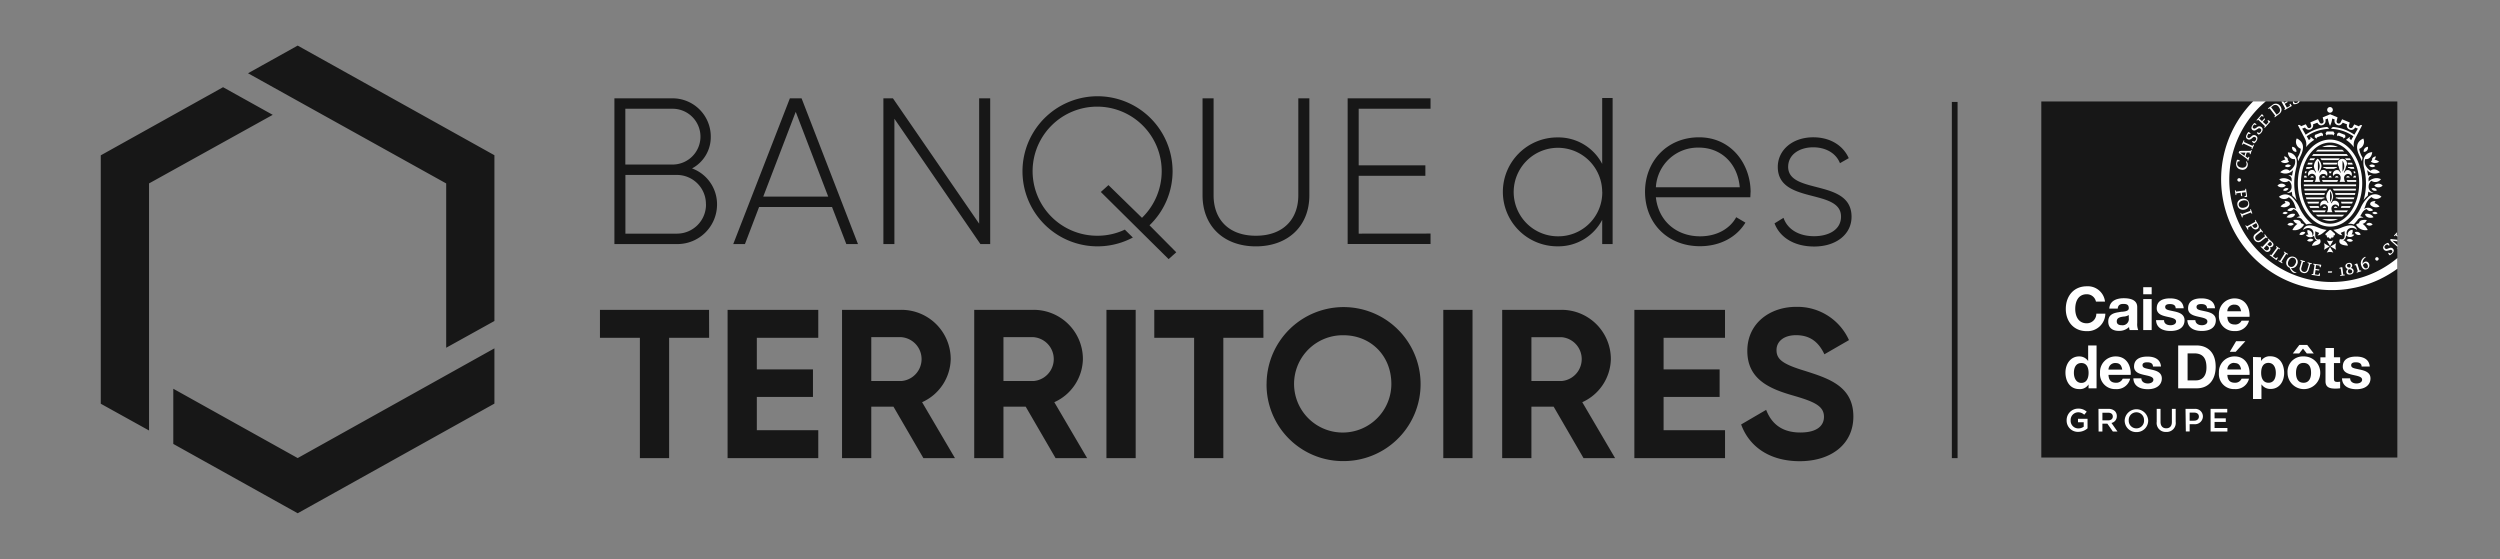 <?xml version="1.0" encoding="UTF-8"?> <svg xmlns="http://www.w3.org/2000/svg" xmlns:v="https://vecta.io/nano" width="626" height="140" fill="none"><rect width="100%" height="100%" fill="#808080" stroke="none"/><path d="M177.567 84.588h-10.019v30.131h-7.32V84.588h-9.999v-7.004h27.319l.019 7.004zm27.328 23.127v7.004h-22.706V77.583h22.706v7.004h-15.386v7.904h14.056v6.899h-14.056v8.325h15.386zm18.831-5.885h-5.559v12.889h-7.32V77.583h14.851a12.32 12.32 0 0 1 4.722.928 12.33 12.33 0 0 1 6.69 6.66c.624 1.495.947 3.098.95 4.718a12.09 12.09 0 0 1-2.008 6.454 12.1 12.1 0 0 1-5.159 4.368l8.229 14.008h-7.903l-7.493-12.889zm-5.559-6.42h7.531a5.51 5.51 0 0 0 0-10.984h-7.531V95.41zm38.667 6.42h-5.569v12.889h-7.32V77.583h14.851a12.32 12.32 0 0 1 4.723.925c1.499.616 2.861 1.521 4.009 2.664a12.33 12.33 0 0 1 3.631 8.716 12.1 12.1 0 0 1-7.158 10.822l8.22 14.008h-7.904l-7.483-12.889zm-5.569-6.42h7.531a5.51 5.51 0 0 0 0-10.984h-7.531V95.41zm33.108-17.826v37.136h-7.32V77.583h7.32zm31.988 7.004h-10.037v30.131h-7.32V84.588h-9.971v-7.004h27.319l.009 7.004zm.794 11.559a19.28 19.28 0 0 1 11.927-17.794c3.525-1.454 7.402-1.831 11.141-1.082a19.28 19.28 0 0 1 15.128 15.167 19.27 19.27 0 0 1-1.11 11.138c-1.463 3.521-3.937 6.529-7.11 8.644a19.28 19.28 0 0 1-10.714 3.238 19.13 19.13 0 0 1-7.405-1.434c-2.348-.965-4.482-2.387-6.275-4.184a19.13 19.13 0 0 1-5.591-13.691h.009zm31.242 0c0-7.157-5.243-12.2-11.98-12.2a12.18 12.18 0 0 0-6.819 1.953c-2.029 1.313-3.621 3.2-4.575 5.421a12.19 12.19 0 0 0-.779 7.051c.446 2.376 1.588 4.565 3.281 6.289s3.861 2.906 6.228 3.395a12.18 12.18 0 0 0 7.064-.651 12.17 12.17 0 0 0 5.503-4.475 12.18 12.18 0 0 0 2.077-6.782zm20.324-18.563v37.136h-7.32V77.583h7.32zm20.315 24.247h-5.569v12.889h-7.32V77.583h14.85a12.32 12.32 0 0 1 4.723.928 12.34 12.34 0 0 1 4.007 2.664 12.33 12.33 0 0 1 2.683 3.995c.624 1.495.946 3.098.95 4.718a12.11 12.11 0 0 1-7.157 10.822l8.219 14.008h-7.904l-7.482-12.889zm-5.569-6.42h7.53a5.51 5.51 0 0 0 0-10.984h-7.53V95.41zm48.484 12.305v7.004h-22.706V77.583h22.697v7.004h-15.377v7.904h14.028v6.899h-14.028v8.325h15.386zm4.038-1.435l6.258-3.655c1.33 3.444 3.924 5.674 8.545 5.674 4.402 0 5.933-1.857 5.933-3.923 0-2.766-2.488-3.828-8.009-5.416-5.674-1.646-11.186-4.028-11.186-11.09s5.818-11.033 12.2-11.033a14.13 14.13 0 0 1 13.253 8.325l-6.153 3.55c-1.33-2.813-3.349-4.784-7.109-4.784-3.082 0-4.881 1.598-4.881 3.713 0 2.287 1.426 3.502 7.053 5.205 5.884 1.885 12.19 3.799 12.19 11.454 0 6.947-5.578 11.186-13.482 11.186-7.569-.029-12.612-3.684-14.621-9.205h.009zM403.8 24.534v36.572h-2.612v-6.057a12.38 12.38 0 0 1-11.234 6.631c-3.616 0-7.084-1.437-9.641-3.994a13.63 13.63 0 0 1 0-19.283c2.557-2.557 6.025-3.994 9.641-3.994a12.38 12.38 0 0 1 11.234 6.631V24.534h2.612zm-2.612 23.51a11.09 11.09 0 0 0-1.891-6.144 11.08 11.08 0 0 0-17.045-1.623c-1.544 1.552-2.594 3.528-3.017 5.676a11.08 11.08 0 0 0 4.728 11.359c1.823 1.214 3.964 1.861 6.154 1.859 1.463.013 2.914-.267 4.268-.822s2.583-1.375 3.616-2.411 1.849-2.269 2.399-3.624a11 11 0 0 0 .807-4.271h-.019zm37.146.105c0 .421-.048.832-.048 1.254h-23.654c.632 5.904 5.119 9.77 11.081 9.77 4.286 0 7.521-1.99 9.032-4.784l2.307 1.359c-2.144 3.55-6.22 5.904-11.397 5.904-8.047 0-13.741-5.741-13.741-13.635 0-7.655 5.541-13.635 13.54-13.635s12.899 6.612 12.899 13.769h-.019zm-23.702-1.263h21.003c-.574-6.373-5.062-9.923-10.181-9.923-2.741-.082-5.406.91-7.427 2.763s-3.239 4.422-3.395 7.16zm48.992 7.425c0 4.277-3.761 7.416-9.358 7.416-5.225 0-8.67-2.459-9.923-5.799l2.249-1.387c.956 2.823 3.76 4.602 7.655 4.602 3.664 0 6.745-1.617 6.745-4.909 0-7.11-15.836-3.033-15.836-12.439 0-4.124 3.56-7.416 8.89-7.416 4.229 0 7.463 2.038 8.879 5.224l-2.2 1.254c-1.091-2.718-3.828-3.971-6.699-3.971-3.396 0-6.277 1.78-6.277 4.909.067 7.004 15.875 2.899 15.875 12.468v.048zm-284.076-3.158a9.94 9.94 0 0 1-.748 3.818c-.499 1.211-1.233 2.311-2.159 3.237a9.92 9.92 0 0 1-7.055 2.906h-15.74V24.62h14.564a9.57 9.57 0 0 1 9.568 9.569 8.9 8.9 0 0 1-4.688 7.981 9.57 9.57 0 0 1 4.541 3.509c1.119 1.607 1.718 3.518 1.717 5.476zm-22.965-23.922v13.97h11.827c1.852 0 3.629-.736 4.939-2.046s2.046-3.087 2.046-4.939-.736-3.629-2.046-4.939-3.087-2.046-4.939-2.046h-11.827zm20.18 23.922c.01-.955-.168-1.903-.524-2.789a7.27 7.27 0 0 0-3.894-3.977 7.28 7.28 0 0 0-2.778-.583h-12.965v14.698h12.984a7.27 7.27 0 0 0 5.12-2.184 7.27 7.27 0 0 0 1.552-2.376c.356-.886.534-1.834.524-2.789h-.019zm31.577.679h-18.267l-3.54 9.282h-2.928l14.181-36.495h2.928l14.123 36.495h-2.918l-3.579-9.282zm-.957-2.603l-8.133-21.223-8.134 21.223h16.267zm40.562-24.611v36.495h-2.45L223.956 29.73v31.385H221.2V24.62h2.392l21.587 31.385V24.62h2.766zm53.173 24.295V24.62h2.766v24.295c0 5.942 3.703 10.114 10.583 10.114s10.63-4.172 10.63-10.114V24.62h2.766v24.295c0 7.712-5.368 12.774-13.396 12.774s-13.349-5.062-13.349-12.774zm57.087 9.569v2.612h-20.754V24.62h20.754v2.603h-17.989v14.181h16.697v2.612h-16.697v14.487l17.989-.019zm-64.589-15.616a18.79 18.79 0 0 0-3.85-11.369c-2.492-3.267-5.985-5.627-9.946-6.72a18.79 18.79 0 0 0-21.118 8.459c-2.112 3.524-3.01 7.644-2.557 11.728a18.79 18.79 0 0 0 15.679 16.482 18.8 18.8 0 0 0 11.841-1.969l-2.01-1.981a15.88 15.88 0 0 1-6.86 1.531 16.16 16.16 0 0 1-8.997-2.691c-2.667-1.768-4.749-4.287-5.982-7.239a16.16 16.16 0 0 1-.948-9.343c.617-3.139 2.15-6.025 4.408-8.292a16.16 16.16 0 0 1 27.613 11.404 16.27 16.27 0 0 1-4.937 11.674l-8.392-8.191-1.914 1.722 16.975 16.812 1.914-1.713-6.698-6.756a18.77 18.77 0 0 0 4.274-6.184c.993-2.328 1.505-4.834 1.505-7.365zM37.318 107.792l-12.085-6.698V38.897l30.62-17.061 12.439 6.918L37.318 45.93v61.862zm74.406-20.717l12.076-6.698V38.868L74.54 11.416l-12.439 6.928 49.623 27.587v41.146zM74.54 114.7L43.394 97.343v13.817l31.146 17.358 49.26-27.453V87.229L74.54 114.7zm415.637-89.171h-1.435v89.19h1.435v-89.19zm110.117-.114h-89.152v89.151h89.152V25.415z" fill="#171717"></path><g fill="#fff"><path d="M522.51 73.679c-2 0-2.871 1.636-2.871 3.684 0 1.789.785 3.588 2.871 3.588a2.38 2.38 0 0 0 .925-.175c.293-.119.56-.296.785-.52a2.39 2.39 0 0 0 .523-.783 2.38 2.38 0 0 0 .178-.924h2.258a4.46 4.46 0 0 1-.386 1.728c-.243.544-.592 1.035-1.027 1.442a4.46 4.46 0 0 1-1.507.93c-.559.207-1.154.299-1.749.272-3.282 0-5.234-2.44-5.234-5.559 0-3.292 2.047-5.674 5.234-5.674 1.109-.074 2.204.283 3.058.996a4.32 4.32 0 0 1 1.525 2.832h-2.268a2.31 2.31 0 0 0-.826-1.336c-.423-.335-.95-.513-1.489-.501zm12.65 7.244v-4.038c0-2.019-2.182-2.21-3.378-2.21-1.636 0-3.502.555-3.617 2.593h2.115c.076-.89.612-1.167 1.397-1.167s1.368.153 1.368 1.053c0 .507-.364.785-1.579.899-.306 0-.622.067-.957.124-1.244.191-2.603.564-2.603 2.354 0 1.512 1.034 2.316 2.622 2.316a3.49 3.49 0 0 0 1.39-.213c.445-.165.851-.418 1.194-.744a3.42 3.42 0 0 0 .153.756h2.143c-.208-.549-.293-1.137-.248-1.722zm-2.115-1.273c.037.237.018.479-.054.707a1.56 1.56 0 0 1-.361.61c-.166.173-.369.306-.594.387a1.56 1.56 0 0 1-.704.084c-.66 0-1.292-.191-1.292-.957 0-.545.259-.957 1.244-1.139a5.01 5.01 0 0 1 .507-.077c.444-.019.875-.151 1.254-.383v.765zm3.617-5.971v-1.761h2.115v1.761h-2.115zm2.115 1.206v7.77h-2.115v-7.77h2.115zm4.726 6.555c.565 0 1.388-.23 1.388-.957a.64.64 0 0 0-.052-.255.63.63 0 0 0-.149-.214c-.746-.727-3.177-.584-4.172-1.608a1.6 1.6 0 0 1-.36-.554 1.63 1.63 0 0 1-.109-.652c0-1.608 1.139-2.488 3.349-2.488 1.445 0 3.225.431 3.397 2.478h-2.009c0-.823-.68-1.052-1.445-1.052-.526 0-1.177.105-1.177.718s.536.756 1.521.957l.881.191c1.205.278 2.44.737 2.44 2.182 0 1.588-1.129 2.689-3.512 2.689-1.914 0-3.55-.746-3.617-2.718h2.009c-.047.832.661 1.282 1.617 1.282zm-5.683 14.582c.564 0 1.387-.23 1.387-.957a.62.62 0 0 0-.052-.255.63.63 0 0 0-.149-.214c-.746-.727-3.176-.584-4.172-1.608-.156-.159-.278-.347-.358-.555s-.118-.429-.11-.651c0-1.607 1.148-2.497 3.358-2.497 1.435 0 3.225.44 3.387 2.488h-2.009c0-.823-.679-1.052-1.445-1.052-.526 0-1.177.105-1.177.718s.536.756 1.522.957l.88.191c1.215.278 2.44.727 2.44 2.182s-1.129 2.689-3.512 2.689c-1.913 0-3.54-.746-3.617-2.718h2.01c0 .832.727 1.282 1.617 1.282zm52.274 0c.555 0 1.378-.23 1.378-.957a.66.66 0 0 0-.201-.469c-.747-.727-3.168-.584-4.172-1.608-.155-.159-.276-.348-.355-.555a1.64 1.64 0 0 1-.105-.65c0-1.607 1.139-2.497 3.35-2.497 1.444 0 3.224.44 3.396 2.488h-2.038c0-.823-.679-1.052-1.435-1.052-.536 0-1.177.105-1.177.718s.526.756 1.512.957l.88.191c1.215.278 2.44.727 2.44 2.182s-1.129 2.689-3.512 2.689c-1.913 0-3.54-.746-3.617-2.718h2.039c0 .832.717 1.282 1.617 1.282zM551.35 81.44c.555 0 1.378-.23 1.378-.957a.67.67 0 0 0-.192-.469c-.755-.727-3.176-.584-4.181-1.608a1.62 1.62 0 0 1-.355-.555c-.079-.207-.115-.429-.104-.651 0-1.608 1.138-2.488 3.349-2.488 1.445 0 3.224.431 3.397 2.478h-2.01c0-.823-.679-1.052-1.445-1.052-.536 0-1.177.105-1.177.718s.527.756 1.512.957l.881.191c1.215.278 2.44.737 2.44 2.182 0 1.588-1.13 2.689-3.512 2.689-1.914 0-3.541-.746-3.617-2.718h2.009c0 .832.728 1.282 1.627 1.282zm8.267-.182a1.73 1.73 0 0 0 .977-.227c.297-.17.536-.424.688-.73h1.866c-.197.789-.667 1.483-1.328 1.958s-1.468.7-2.279.635a3.76 3.76 0 0 1-3.721-2.492 3.76 3.76 0 0 1-.203-1.575 3.89 3.89 0 0 1 .234-1.564 3.88 3.88 0 0 1 2.138-2.238 3.89 3.89 0 0 1 1.552-.304c2.784 0 3.885 2.43 3.741 4.612h-5.559c.067 1.378.746 1.923 1.894 1.923zm-.134-4.976a1.67 1.67 0 0 0-1.236.449 1.66 1.66 0 0 0-.386.549 1.65 1.65 0 0 0-.138.657h3.444c-.201-1.1-.66-1.655-1.684-1.655zM529.858 95.84a1.72 1.72 0 0 0 1.665-1.014h1.866c-.193.792-.662 1.49-1.323 1.967s-1.471.703-2.284.636a3.76 3.76 0 0 1-1.57-.259 3.75 3.75 0 0 1-1.322-.886 3.76 3.76 0 0 1-.838-1.353c-.179-.506-.249-1.044-.203-1.578a3.9 3.9 0 0 1 .234-1.566 3.89 3.89 0 0 1 .84-1.342c.368-.385.813-.69 1.305-.896a3.89 3.89 0 0 1 1.554-.301c2.775 0 3.885 2.44 3.741 4.622h-5.559c.067 1.426.746 1.971 1.894 1.971zm-.134-4.937a1.66 1.66 0 0 0-.662.097c-.212.077-.406.196-.57.349a1.65 1.65 0 0 0-.387.546c-.091.206-.139.429-.141.654h3.445c-.201-1.129-.661-1.646-1.685-1.646zm-6.745 5.339c-.243.393-.589.712-1.001.921a2.52 2.52 0 0 1-1.334.266c-2.354 0-3.455-2-3.455-4.143s1.292-4.038 3.407-4.038a2.65 2.65 0 0 1 2.277 1.158v-3.904h2.105v10.736h-2.009v-.957l.01-.038zm-1.809-5.339c-1.311 0-1.866 1.081-1.866 2.478 0 1.177.517 2.498 1.866 2.498s1.809-1.234 1.809-2.517-.441-2.459-1.809-2.459zm28.85-4.402c2.689 0 4.784 1.684 4.784 5.311 0 3.206-1.674 5.425-4.784 5.425h-4.603V86.501h4.603zm-.172 8.746c1.598 0 2.65-1.091 2.65-3.215 0-1.971-.622-3.55-3.062-3.55h-1.665v6.765h2.077zm9.779.593a1.73 1.73 0 0 0 .989-.251c.297-.181.532-.447.676-.764h1.856c-.191.791-.658 1.489-1.318 1.966a3.42 3.42 0 0 1-2.28.637 3.78 3.78 0 0 1-1.57-.259 3.77 3.77 0 0 1-1.322-.886 3.76 3.76 0 0 1-.837-1.353 3.75 3.75 0 0 1-.203-1.578 3.87 3.87 0 0 1 .234-1.566 3.88 3.88 0 0 1 .839-1.342c.369-.385.813-.69 1.305-.896a3.89 3.89 0 0 1 1.554-.301c2.775 0 3.885 2.44 3.732 4.622h-5.55c.067 1.426.747 1.971 1.895 1.971zm-.134-4.976a1.66 1.66 0 0 0-1.623.99c-.091.207-.137.43-.138.656h3.445c-.21-1.091-.67-1.608-1.684-1.608v-.038zm.431-5.434l-1.579 2.66h1.473l2.431-2.66h-2.325zm6.238 4.028v.957a2.53 2.53 0 0 1 .978-.918c.403-.213.855-.312 1.309-.288 2.507 0 3.502 2.124 3.502 4.182s-1.138 4-3.377 4c-.451.018-.899-.079-1.303-.282a2.68 2.68 0 0 1-1.004-.876v3.684h-2.114V89.391l2.009.067zm3.703 3.914c0-1.426-.612-2.507-1.846-2.507s-1.828.957-1.828 2.507c0 1.359.536 2.469 1.847 2.469s1.827-1.11 1.827-2.469zm6.909-4.125c.814-.025 1.618.194 2.307.628a4.09 4.09 0 0 1 1.849 4.184 4.1 4.1 0 0 1-1.088 2.129 4.09 4.09 0 0 1-2.092 1.158c-.797.169-1.626.097-2.382-.207s-1.404-.828-1.861-1.502a4.1 4.1 0 0 1-.704-2.285c-.04-.538.035-1.078.219-1.585a3.83 3.83 0 0 1 3.752-2.52zm.957-2.871l1.636 2.134h-1.741l-.957-1.215-.957 1.215h-1.598l1.636-2.134h1.981zm-.957 9.473c1.426 0 1.914-1.196 1.914-2.488s-.383-2.488-1.914-2.488c-1.32 0-1.856 1.081-1.856 2.488s.507 2.478 1.856 2.478v.01zm9.195-6.391v1.445h-1.55v3.828c0 .718.182.899.89.899a3.52 3.52 0 0 0 .66-.057v1.655a9.42 9.42 0 0 1-1.234.077c-1.416 0-2.43-.335-2.43-1.837v-4.564h-1.283v-1.435h1.283v-2.335h2.114v2.325h1.55zm-68.483 15.798a2.87 2.87 0 0 1 .199-1.119 2.85 2.85 0 0 1 .618-.954 2.87 2.87 0 0 1 .94-.64c.352-.148.731-.225 1.114-.225.794-.035 1.571.244 2.162.775l-.631.756a2.19 2.19 0 0 0-.724-.463 2.18 2.18 0 0 0-.845-.149c-.253.011-.5.072-.729.179s-.434.258-.604.445a1.92 1.92 0 0 0-.386.643 1.91 1.91 0 0 0-.109.742 1.91 1.91 0 0 0 .111.768c.089.246.228.47.407.661s.396.341.636.444.498.156.76.156a2.3 2.3 0 0 0 1.359-.431v-1.11h-1.436v-.87h2.392v2.392a3.56 3.56 0 0 1-2.344.88c-.382.012-.762-.054-1.118-.195a2.8 2.8 0 0 1-.948-.621 2.79 2.79 0 0 1-.625-.947 2.81 2.81 0 0 1-.199-1.117zm7.971-2.871h2.507c.294-.017.589.025.867.124s.532.252.75.45c.312.331.48.771.469 1.225a1.69 1.69 0 0 1-.355 1.106c-.246.315-.594.534-.985.617l1.512 2.153h-1.158l-1.387-1.981h-1.234v1.981h-.957l-.029-5.675zm2.43 2.871c.709 0 1.158-.373 1.158-.957 0-.612-.43-.957-1.167-.957h-1.435v1.914h1.444zm4.134 0a2.95 2.95 0 0 1 2.942-2.779 2.95 2.95 0 0 1 2.943 2.779c.009.389-.061.776-.206 1.137s-.362.689-.637.964a2.88 2.88 0 0 1-.966.635c-.362.143-.749.212-1.138.202-.389.009-.775-.061-1.135-.205a2.89 2.89 0 0 1-.963-.635 2.87 2.87 0 0 1-.635-.963c-.144-.361-.214-.747-.205-1.135zm4.842 0c.014-.26-.025-.52-.114-.765a1.9 1.9 0 0 0-.408-.657 1.92 1.92 0 0 0-1.392-.597c-.259 0-.516.052-.755.154a1.91 1.91 0 0 0-.633.44c-.179.188-.318.41-.408.654a1.9 1.9 0 0 0-.118.761c-.014.26.025.521.115.765a1.9 1.9 0 0 0 1.042 1.099c.239.103.497.156.757.155a1.9 1.9 0 0 0 .758-.151 1.92 1.92 0 0 0 .637-.439c.18-.188.319-.411.41-.655s.131-.504.118-.764h-.009zm3.177.373v-3.244h.956v3.235c0 1.052.546 1.626 1.426 1.626s1.416-.536 1.416-1.588v-3.273h.957v3.225c.044.334.013.673-.091.994a2.27 2.27 0 0 1-.511.857 2.26 2.26 0 0 1-1.819.694 2.21 2.21 0 0 1-.961-.159c-.305-.123-.578-.312-.802-.553s-.39-.53-.488-.843a2.22 2.22 0 0 1-.083-.971zm7.214-3.244h2.22c.27-.031.542-.004.8.078a1.9 1.9 0 0 1 .698.399c.202.181.363.402.473.65a1.92 1.92 0 0 1 .163.787 1.99 1.99 0 0 1-.699 1.456 1.98 1.98 0 0 1-.726.393 1.99 1.99 0 0 1-.823.065h-1.072v1.828h-.957l-.077-5.656zm2.134 2.957c.747 0 1.215-.421 1.215-1.014 0-.66-.478-1.014-1.215-1.014h-1.1v2.047l1.1-.019zm4.143-2.957h4.173v.9h-3.177v1.473h2.813v.89h-2.813v1.522h3.215v.89h-4.211v-5.675zm23.042-47.221c.298.366.618.714.957 1.043a2.49 2.49 0 0 1 1.483-.105c-.864-.65-1.614-1.439-2.22-2.335a11.92 11.92 0 0 1-.957-1.636c-.399-.958-.981-1.829-1.713-2.564a2.45 2.45 0 0 0-2.632-.766 2.46 2.46 0 0 0-.841.469 1.74 1.74 0 0 0 1.217.571c.231.01.461-.026.677-.106a1.74 1.74 0 0 0 .584-.36 3.64 3.64 0 0 1 1.493 2.038l.354.957c-.335-.253-.757-.365-1.173-.311a1.61 1.61 0 0 0-1.057.598 1.07 1.07 0 0 0 1.213.008 1.07 1.07 0 0 0 .299-.305 2.63 2.63 0 0 1 .345.134c.698.373.89 1.034 1.292 1.665a1.42 1.42 0 0 0-.814.383 1.3 1.3 0 0 1 1.493.622z"></path><path d="M574.621 39.835a2.3 2.3 0 0 1-.067 1.502c-.275.584-.705 1.081-1.244 1.435-.794-.765-1.799-.172-2.335.344.519.298 1.125.406 1.715.306s1.127-.401 1.52-.852c-.117.477-.21.959-.278 1.445-.144-.081-.303-.133-.467-.153s-.331-.007-.49.038c.255.038.485.172.644.375s.233.459.208.715v.488a2.87 2.87 0 0 0-1.244-.746 2.43 2.43 0 0 0-1.847.153c.267.367.667.615 1.114.69a1.73 1.73 0 0 0 1.278-.288 1.82 1.82 0 0 1 .68 1.407c.037.366-.071.733-.303 1.019s-.566.471-.932.512c.222.069.457.083.685.042a1.44 1.44 0 0 0 .626-.281c0 .354.086.699.144 1.043a5.19 5.19 0 0 1 1.052 1.12 15.32 15.32 0 0 1-.603-4.277c.013-1.31.18-2.614.498-3.885.157-.625.196-1.274.115-1.914-.078-.529-.343-1.013-.746-1.364a2.24 2.24 0 0 0-1.455-.549c.029.679.517 1.837 1.732 1.675z"></path><path d="M575.3 39.528a3 3 0 0 1 .144.871l.469-1.043c1.349-2.555.784-3.914-.794-4.698a1.84 1.84 0 0 0-.209.753c-.014.263.027.526.122.772a1.85 1.85 0 0 0 1.091 1.069 5.18 5.18 0 0 1-.66 1.914l-.163.364zm-.287-1.492c.023-.154.014-.311-.028-.461a1.12 1.12 0 0 0-.214-.41 1.11 1.11 0 0 0-.362-.287 1.13 1.13 0 0 0-.448-.115c-.035.155-.034.317.003.472a1.05 1.05 0 0 0 .21.423 1.04 1.04 0 0 0 .839.378zm8.316 23.682l-1.426-.823c.113.261.172.543.172.828a2.09 2.09 0 0 1-.172.828l1.426-.833zm.114.125l-.832 1.416a2.07 2.07 0 0 1 .828-.172 2.08 2.08 0 0 1 .827.172l-.823-1.416zm.115-.125l1.416.833c-.216-.531-.216-1.125 0-1.655l-1.416.823zm-.947-1.531l.832 1.416.823-1.416c-.261.114-.543.172-.827.172a2.09 2.09 0 0 1-.828-.172zm-5.684-3.932a1.91 1.91 0 0 0-.765-.373c0-.641-.756-.957-1.914-.785.082.233.22.442.402.609a1.5 1.5 0 0 0 .641.348c-.546.4-.983.929-1.273 1.54a2.7 2.7 0 0 0 2.909-1.34zm-2.258-2.67a1.92 1.92 0 0 0-1.191.06 1.91 1.91 0 0 0-.924.753c.957.345 2.029-.038 2.115-.813zm-1.33-2.287c.21-.603-.278-.957-1.254-.957a.96.96 0 0 0 .249.488 2.74 2.74 0 0 0-1.282.871 1.97 1.97 0 0 0 2.287-.402zm-.172-10.803c-.08-.157-.191-.297-.326-.411.163-.373-.153-.727-.851-.957-.018.152.002.307.057.45a.97.97 0 0 0 .258.373c-.43.078-.835.262-1.177.536a1.73 1.73 0 0 0 1.018.339c.367.002.724-.114 1.021-.329zm6.133 19.568a1.06 1.06 0 0 0-.839-.285c-.152.016-.299.066-.43.145s-.243.185-.329.312a1.13 1.13 0 0 0 1.259.114c.131-.072.246-.169.339-.287zm-5.674-18.583a.95.95 0 0 0-.351-.235.96.96 0 0 0-1.132.35 1.03 1.03 0 0 0 1.162.145 1.02 1.02 0 0 0 .321-.259zm-1.942 6.172a.95.95 0 0 0 .775.088c.128-.041.247-.108.347-.197a.96.96 0 0 0 .236-.322c-.116-.068-.244-.111-.378-.127s-.269-.002-.397.039-.247.108-.347.197-.181.199-.236.322zm1.09 8.564a1.12 1.12 0 0 0 .378.226 1.11 1.11 0 0 0 1.211-.322 1.05 1.05 0 0 0-.817-.32 1.04 1.04 0 0 0-.772.416zm4.469 1.962c-.131-.074-.276-.119-.426-.131a1.02 1.02 0 0 0-1.048.686 1.08 1.08 0 0 0 1.227-.193c.106-.102.19-.226.247-.362zm-4.383-4.871c-.086-.091-.192-.161-.309-.207a.85.85 0 0 0-1.001.302c.189.154.43.231.674.213a.95.95 0 0 0 .636-.309z"></path><path d="M572.363 46.475a1.36 1.36 0 0 0-.467-.36c-.18-.084-.377-.128-.576-.128a1.36 1.36 0 0 0-.576.128 1.35 1.35 0 0 0-.467.36 1.45 1.45 0 0 0 1.609.326 1.46 1.46 0 0 0 .477-.326zm12.286 12.344a.31.31 0 0 0 .035-.218c-.016-.074-.059-.14-.121-.184l-.775-.679a.39.39 0 0 0-.297-.135.4.4 0 0 0-.163.035c-.051.023-.097.057-.133.1l-.775.679a.31.31 0 0 0-.123.183.32.32 0 0 0 .027.219.28.28 0 0 0 .07.09c.03.025.065.042.102.052s.076.012.114.005.074-.021.106-.043c-.031.039-.054.084-.067.132a.37.37 0 0 0-.009.148c.007.049.025.097.051.139a.36.36 0 0 0 .102.107c.033.02.069.033.107.038a.28.28 0 0 0 .114-.009c.037-.011.071-.029.101-.054s.053-.055.07-.09c-.015.049-.018.1-.01.151s.028.098.058.139a.34.34 0 0 0 .113.1c.045.024.094.038.145.04a.35.35 0 0 0 .143-.044.34.34 0 0 0 .111-.1c.029-.041.049-.088.058-.138a.34.34 0 0 0-.006-.149.28.28 0 0 0 .285.153.28.28 0 0 0 .108-.038.36.36 0 0 0 .102-.107c.026-.042.043-.09.05-.139a.35.35 0 0 0-.008-.148.37.37 0 0 0-.068-.132.26.26 0 0 0 .104.042c.038.006.076.005.112-.005a.26.26 0 0 0 .1-.053c.028-.025.051-.055.067-.09zm-4.172-1.837c-.804-.354-2.21-.833-3.1-.306a1.48 1.48 0 0 0-.449.406c-.12.165-.205.352-.25.551.603-.66 2.125-.88 2.555.344.115.335.125.871-.239 1.072a1.18 1.18 0 0 0-.004-.535 1.17 1.17 0 0 0-.24-.478c-.116-.139-.262-.249-.427-.322a1.17 1.17 0 0 0-.525-.1 1.32 1.32 0 0 0-.004.599 1.33 1.33 0 0 0 .262.539 1.32 1.32 0 0 0-.66.105 1.24 1.24 0 0 0 .415.383 1.26 1.26 0 0 0 .542.162 1.29 1.29 0 0 0 1.1-.431c.067.545.172 1.043.775 1.215-.31.106-.591.283-.821.517a2.08 2.08 0 0 0-.499.832c2.488-.124 2.248-1.062 2.019-1.636-1.464.383-1.177-1.034-1.177-1.99a11.28 11.28 0 0 0 .957.411 1.63 1.63 0 0 1-.431.622c.737-.057 1.043-.277 2.316-1.378-.731-.083-1.445-.28-2.115-.584zm12.315-7.416c-.735.733-1.317 1.605-1.713 2.564-.279.568-.598 1.115-.957 1.636a10.17 10.17 0 0 1-2.22 2.335 2.46 2.46 0 0 1 1.474.105c.323-.33.626-.678.909-1.043.146-.262.378-.466.657-.577a1.31 1.31 0 0 1 .874-.035c-.222-.224-.511-.368-.823-.411.402-.632.603-1.292 1.301-1.665.108-.055.22-.099.335-.134.08.13.186.242.312.328a1.08 1.08 0 0 0 1.277-.041 1.62 1.62 0 0 0-1.062-.599 1.61 1.61 0 0 0-1.177.312c.134-.306.248-.622.363-.957a3.63 3.63 0 0 1 1.483-2.038 1.75 1.75 0 0 0 1.935.304 1.76 1.76 0 0 0 .553-.408 2.44 2.44 0 0 0-.855-.481 2.45 2.45 0 0 0-1.914.177 2.46 2.46 0 0 0-.752.63z"></path><path d="M591.835 40.055c-.081.64-.042 1.289.115 1.914a17.3 17.3 0 0 1 .488 3.885c.006 1.447-.197 2.888-.603 4.277a5.44 5.44 0 0 1 1.053-1.12l.143-1.043c.185.142.402.238.631.28s.466.028.69-.041a1.4 1.4 0 0 1-.939-.508c-.233-.287-.343-.655-.305-1.023.001-.27.062-.537.18-.78s.288-.457.499-.626a1.74 1.74 0 0 0 1.283.289c.449-.075.85-.323 1.119-.691a2.43 2.43 0 0 0-1.847-.153c-.475.137-.907.394-1.253.746v-.488a.96.96 0 0 1 .189-.724.95.95 0 0 1 .289-.25c.112-.063.236-.103.364-.117a1.25 1.25 0 0 0-.49-.038c-.164.02-.323.072-.467.153a14.37 14.37 0 0 0-.268-1.426c.391.453.929.755 1.519.855s1.197-.01 1.715-.309c-.536-.517-1.55-1.11-2.344-.345a3.55 3.55 0 0 1-1.292-1.435 2.3 2.3 0 0 1-.067-1.502c1.206.163 1.694-.957 1.77-1.732a2.24 2.24 0 0 0-1.448.573c-.398.358-.655.847-.724 1.379z"></path><path d="M590.974 39.356l.459 1.043a3.39 3.39 0 0 1 .153-.871l-.172-.335c-.335-.592-.559-1.241-.66-1.914.242-.098.461-.243.644-.429s.327-.406.422-.649.14-.502.131-.763a1.9 1.9 0 0 0-.183-.752c-1.579.718-2.143 2.115-.794 4.67zm.899-1.32c.16.005.318-.026.464-.091a1.05 1.05 0 0 0 .586-.709c.037-.155.038-.317.003-.472-.156.005-.309.043-.45.112a1.11 1.11 0 0 0-.364.287c-.099.12-.172.261-.213.411a1.11 1.11 0 0 0-.026.463zm.766 17.061c-1.167-.144-1.914.144-1.914.785a1.91 1.91 0 0 0-.765.373 2.71 2.71 0 0 0 2.918 1.34 4.07 4.07 0 0 0-1.282-1.541 1.5 1.5 0 0 0 .641-.348c.182-.167.32-.376.402-.609zm-.421-1.512c.086.804 1.158 1.186 2.114.813-.219-.343-.543-.607-.924-.753a1.91 1.91 0 0 0-1.19-.06zm2.325-2.746c.132-.134.222-.303.258-.488-.956 0-1.464.344-1.263.957a1.99 1.99 0 0 0 2.297.412c-.337-.412-.786-.717-1.292-.88zm.325-11.712c-.708.23-1.023.584-.861.957a1.2 1.2 0 0 0-.316.411c.296.217.653.334 1.019.334s.724-.117 1.02-.334c-.343-.272-.747-.456-1.177-.536a.96.96 0 0 0 .26-.377c.055-.145.074-.301.055-.455z"></path><path d="M589.175 60.283c-.085-.127-.196-.233-.326-.312a1.05 1.05 0 0 0-.877-.095c-.144.049-.275.129-.385.235.092.117.206.214.336.286a1.12 1.12 0 0 0 .422.133 1.11 1.11 0 0 0 .44-.04 1.12 1.12 0 0 0 .39-.207zm4.086-18.803a1.02 1.02 0 0 0 .321.259 1.03 1.03 0 0 0 1.162-.145.96.96 0 0 0-1.132-.35.96.96 0 0 0-.351.235zm1.914 6.172a.96.96 0 0 0-.237-.322c-.1-.089-.218-.157-.347-.197a.97.97 0 0 0-.397-.039.96.96 0 0 0-.378.127.96.96 0 0 0 .583.519.97.97 0 0 0 .397.039.96.96 0 0 0 .379-.127zm-1.072 8.564a1.05 1.05 0 0 0-.34-.293 1.04 1.04 0 0 0-.875-.053 1.04 1.04 0 0 0-.373.25 1.11 1.11 0 0 0 .774.383c.148.009.296-.012.436-.061a1.11 1.11 0 0 0 .378-.226zm-4.469 1.962c.058.136.143.26.25.362a1.09 1.09 0 0 0 .373.234c.138.052.286.075.434.068a1.09 1.09 0 0 0 .426-.109c-.05-.142-.131-.272-.237-.38a1.02 1.02 0 0 0-.375-.244 1.03 1.03 0 0 0-.443-.062 1.04 1.04 0 0 0-.428.131zm5.703-4.775a.86.86 0 0 0-.637-.357.87.87 0 0 0-.371.055c-.118.045-.225.116-.312.207.165.183.395.295.641.313s.489-.06.679-.217z"></path><path d="M594.524 46.475a1.45 1.45 0 0 0 1.609.326 1.46 1.46 0 0 0 .477-.326 1.36 1.36 0 0 0-.467-.36c-.18-.084-.377-.128-.576-.128a1.36 1.36 0 0 0-.576.128 1.35 1.35 0 0 0-.467.36zm-4.325 11.129a1.46 1.46 0 0 0-.247-.553c-.121-.165-.274-.303-.452-.404-.889-.526-2.286 0-3.1.306-.679.307-1.402.505-2.143.584 1.272 1.1 1.579 1.321 2.315 1.378a1.65 1.65 0 0 1-.44-.622 10.36 10.36 0 0 0 .957-.411c0 .957.297 2.373-1.177 1.99-.229.574-.459 1.512 2.019 1.636a2.08 2.08 0 0 0-.452-.832 2.07 2.07 0 0 0-.773-.546c.594-.172.699-.67.766-1.215a1.31 1.31 0 0 0 1.11.431 1.26 1.26 0 0 0 .909-.545c-.211-.09-.441-.127-.67-.105a1.29 1.29 0 0 0 .265-.538 1.28 1.28 0 0 0-.007-.6c-.18-.008-.359.026-.524.1a1.17 1.17 0 0 0-.426.323c-.115.139-.196.303-.237.479a1.16 1.16 0 0 0 .001.534c-.373-.201-.364-.737-.239-1.072.43-1.196 1.942-.976 2.545-.316zm1.301-11.741c0-6.019-3.607-10.908-8.057-10.908s-8.066 4.89-8.066 10.908 3.617 10.88 8.066 10.88 8.057-4.87 8.057-10.88zm-8.057 10.143c-4.018 0-7.291-4.555-7.291-10.143s3.273-10.162 7.291-10.162 7.292 4.555 7.292 10.162-3.273 10.143-7.292 10.143zm0-19.645a4.64 4.64 0 0 0-1.98.45h3.961a4.67 4.67 0 0 0-1.981-.45zm3.034 1.129h-6.067a5.81 5.81 0 0 0-.536.44h7.129c-.166-.157-.342-.304-.526-.44zm1.119 1.082h-8.315l-.354.45h9.023l-.354-.45zm-10.717 7.597v.45h13.081v-.45h-13.081zm3.522 8.057h6.076l.526-.45h-7.138l.536.45zm3.042 1.081a4.64 4.64 0 0 0 1.981-.45h-3.961a4.64 4.64 0 0 0 1.98.45zm-3.731-15.654h-1.206l-.258.45h1.138a3.6 3.6 0 0 1 .326-.45zm7.808.45h1.148l-.258-.45h-1.216a3.6 3.6 0 0 1 .326.45zm-8.43.641h-1.139l-.191.45h1.224a2.78 2.78 0 0 1 .106-.45zm8.822.449h1.225l-.192-.45h-1.148a4.36 4.36 0 0 1 .115.45zm-8.956.852c-.006-.073-.006-.147 0-.22h-1.407l-.143.45h.842a1.55 1.55 0 0 1 .708-.23zm8.966 0a1.59 1.59 0 0 1 .756.23h.832c0-.144-.086-.297-.134-.45h-1.416a1.49 1.49 0 0 1-.038.22zm-10.296.871h-.421c0 .144-.067.297-.096.45h.373c.026-.156.075-.307.144-.45z"></path><path d="M589.433 43.366h.364c0-.153-.057-.306-.096-.45h-.421a1.63 1.63 0 0 1 .153.45zm-11.826.956a1.29 1.29 0 0 1-.106-.325h-.507l-.057.45h.737a.5.5 0 0 1-.067-.124zm11.664 0c-.02.045-.046.087-.077.124h.737l-.057-.45h-.44c-.044.113-.099.222-.163.325zm-3.397-4.669h-4.871a3.6 3.6 0 0 1 .326.45h4.22a4.7 4.7 0 0 1 .325-.45zm-.622 1.091h-3.627c.054.146.096.297.125.45h3.378a4.41 4.41 0 0 1 .124-.45zm-.134 1.301v-.22h-3.34c.006.073.006.147 0 .22.265.01.522.09.747.23h1.913a1.56 1.56 0 0 1 .68-.23zm-1.426 1.321c.025-.158.077-.31.153-.45h-.708c.069.142.118.294.144.45h.411zm.163 1.081a1.05 1.05 0 0 1-.163-.431h-.44a1.19 1.19 0 0 1-.191.45l.794-.019zm-1.062 2.813h-5.799l.058.45h5.473a2.5 2.5 0 0 1 .268-.45zm1.617.45h5.464c.028-.148.047-.299.057-.45h-5.847a2.53 2.53 0 0 1 .326.45zm-2.239.631h-5.062c0 .153.057.306.096.45h4.841a2.92 2.92 0 0 1 .125-.45zm2.66.459h4.851l.086-.45h-5.061a2.91 2.91 0 0 1 .124.45zm-2.794.852a2.02 2.02 0 0 1 0-.22h-4.641l.134.45h3.827a1.52 1.52 0 0 1 .68-.23zm2.803 0a1.55 1.55 0 0 1 .747.23h3.827c0-.153.096-.297.134-.45h-4.631a2.14 2.14 0 0 1-.077.22zm-4.124.861h-2.976l.192.45h2.631a1.59 1.59 0 0 1 .153-.45zm5.598.45h2.641l.191-.45h-2.976a1.86 1.86 0 0 1 .144.45zm-4.727 1.091h.88a.47.47 0 0 0-.411-.373.56.56 0 0 0-.469.373zm2.832 0h.881a.6.6 0 0 0-.184-.25.59.59 0 0 0-.285-.123.45.45 0 0 0-.412.373zm-5.923-7.607h.89c-.021-.096-.073-.183-.147-.248a.47.47 0 0 0-.264-.115.59.59 0 0 0-.479.363zm3.282-.364a.47.47 0 0 0-.411.364h.89c-.039-.098-.105-.184-.189-.248a.58.58 0 0 0-.29-.115zm6.134 0a.46.46 0 0 0-.266.114c-.074.066-.125.153-.146.25h.881a.56.56 0 0 0-.469-.364zm-2.775 0a.56.56 0 0 0-.469.364h.881c-.021-.097-.072-.184-.146-.25a.46.46 0 0 0-.266-.114zm-4.555 7.521h-2.334a5.17 5.17 0 0 0 .258.45h2.258a1.15 1.15 0 0 1-.182-.45zm5.531.45h2.268l.258-.45h-2.335a1.32 1.32 0 0 1-.191.45z"></path><path d="M581.778 43.547a.96.96 0 0 1 .881.555.96.96 0 0 0 .105-.45 1.01 1.01 0 0 0-.098-.54c-.082-.167-.209-.309-.367-.408s-.341-.153-.527-.154a1 1 0 0 0-.529.146l-.355.526-.134-.105c.282-.452.471-.957.555-1.483a2.78 2.78 0 0 0-.287-1.052c-.165-.328-.392-.621-.669-.862-.279.239-.507.532-.671.861a2.77 2.77 0 0 0-.286 1.053c.084.526.273 1.031.555 1.483l-.134.105-.354-.526a1.01 1.01 0 0 0-.53-.146 1 1 0 0 0-.527.154c-.158.099-.285.241-.367.408a1.01 1.01 0 0 0-.098.54.95.95 0 0 0 .106.45.95.95 0 0 1 .451-.487.96.96 0 0 1 .66-.076c.222.054.417.186.55.372a.96.96 0 0 1 .176.641 1.91 1.91 0 0 1-.077.536 2.18 2.18 0 0 1-.201.45h1.407a2.18 2.18 0 0 1-.201-.45 1.91 1.91 0 0 1-.077-.536 1.01 1.01 0 0 1 .308-.725 1 1 0 0 1 .339-.215 1.01 1.01 0 0 1 .396-.065zm-1.378-3.311a2.32 2.32 0 0 1 0 2.746v-2.746zm7.512 3.311a1.01 1.01 0 0 1 .517.156 1.02 1.02 0 0 1 .363.399c.066-.141.101-.294.106-.45.005-.278-.1-.546-.292-.747a1.05 1.05 0 0 0-.732-.325.96.96 0 0 0-.498.144l-.363.526-.125-.105a4.05 4.05 0 0 0 .546-1.483 1.17 1.17 0 0 0 .246-.597c.024-.218-.013-.439-.109-.637s-.244-.365-.43-.481a1.17 1.17 0 0 0-1.673.481c-.095.198-.133.418-.108.637a1.16 1.16 0 0 0 .246.597c.084.526.273 1.031.555 1.483l-.134.105-.354-.526a.96.96 0 0 0-.498-.144c-.277.008-.54.124-.732.325a1.05 1.05 0 0 0-.291.747c.004.156.04.309.105.45a.95.95 0 0 1 .451-.487.96.96 0 0 1 1.211.296c.133.186.195.413.175.641a1.91 1.91 0 0 1-.077.536c-.046.157-.111.307-.191.45h1.397a2.22 2.22 0 0 1-.191-.45c-.046-.175-.072-.355-.077-.536 0-.258.099-.507.277-.694a1.01 1.01 0 0 1 .68-.311zm-1.349-3.311a2.33 2.33 0 0 1 0 2.746v-2.746zm-3.12 7.129c-.278.239-.506.532-.671.861a2.75 2.75 0 0 0-.285 1.053c.084.526.273 1.031.555 1.483l-.134.096-.354-.517a.9.9 0 0 0-.508-.143 1.06 1.06 0 0 0-.513.133c-.157.087-.289.212-.385.364s-.151.326-.161.505a1.06 1.06 0 0 0 .103.52.95.95 0 0 1 .451-.487.96.96 0 0 1 .66-.076c.222.054.417.186.55.372a.96.96 0 0 1 .176.641 1.92 1.92 0 0 1-.268.957h1.397c-.176-.289-.271-.619-.278-.957.014-.249.119-.485.296-.661a1.01 1.01 0 0 1 .661-.295.96.96 0 0 1 .519.154c.154.1.276.243.352.411a1.06 1.06 0 0 0 .103-.52 1.07 1.07 0 0 0-.162-.505 1.06 1.06 0 0 0-.898-.497c-.179-.001-.355.049-.507.143l-.354.517-.134-.096c.282-.452.471-.957.555-1.483a2.79 2.79 0 0 0-.766-1.971zm0 3.225v-2.746a2.32 2.32 0 0 1 0 2.746z"></path><path d="M582.372 52.685h-3.464a5.47 5.47 0 0 0 .354.45h2.87a2.94 2.94 0 0 0 .24-.45zm2.353.45h2.871l.345-.45h-3.436a1.83 1.83 0 0 0 .22.45zm-.583-25.615a.71.71 0 0 0-1.209-.51.71.71 0 0 0-.194.365c-.027.138-.012.281.043.411a.71.71 0 0 0 .661.432.7.7 0 0 0 .699-.699zm-.058 6.172l.182.249.316-.517-.297-.498h-1.684l-.296.498.306.517.191-.249h1.282zm-2.746.267l.268.163.086-.584-.469-.354-1.559.603-.077.565.488.364.077-.306 1.186-.45zm5.387.45l.087.306.488-.364-.087-.565-1.559-.603-.469.354.086.584.277-.163 1.177.45zm-7.444 10.679h-2.383v.45h2.192c.082-.141.146-.293.191-.45zm8.526.45h2.191v-.45h-2.383a1.96 1.96 0 0 0 .192.45z"></path><path d="M585.242 45.538a3.29 3.29 0 0 0 .211-.45h-4.019a1.97 1.97 0 0 0 .211.45h3.597zm3.129-14.87l-1.913-.804-.383.785a.52.52 0 0 1-.282.251.53.53 0 0 1-.378-.003.52.52 0 0 1-.316-.603l.22-.909-1.856-.775-1.857.775.211.909a.51.51 0 0 1-.316.603.5.5 0 0 1-.198.041.55.55 0 0 1-.2-.038.51.51 0 0 1-.168-.112c-.049-.048-.087-.105-.113-.168l-.393-.785-1.913.804.21.794c.029.122.014.25-.045.361s-.154.197-.271.242c-.119.052-.254.055-.376.008s-.22-.139-.274-.257l-.383-.67-1.215.498c-.028-.071-.071-.134-.126-.186a.53.53 0 0 0-.193-.117c-.072-.024-.148-.033-.223-.026s-.149.032-.214.07l1.789 3.445a3.21 3.21 0 0 1 .239 2.048 7.8 7.8 0 0 1 2.067-1.837l-.957-.737a2.34 2.34 0 0 0 0 .488l-.402.316-.545-.957a10.19 10.19 0 0 1 5.55-1.856c-.016-.076-.047-.147-.091-.211a.57.57 0 0 0-.164-.16.59.59 0 0 0-.214-.084c-.076-.014-.154-.012-.23.005-1.836.189-3.593.848-5.1 1.914l-.88-1.521.708-.277c.13.229.338.403.586.491a1.09 1.09 0 0 0 .764-.014c.245-.097.446-.279.568-.512a1.09 1.09 0 0 0 .091-.759l1.072-.421c.459.737.957.766 1.426.565a1.1 1.1 0 0 0 .554-.567c.108-.251.118-.534.03-.792l.631-.249c.078.639.262 1.26.545 1.837a5.74 5.74 0 0 0 .546-1.837l.631.249a1.08 1.08 0 0 0 .575 1.359c.516.201.956.172 1.425-.565l1.082.421a1 1 0 0 0 .036.765 1.01 1.01 0 0 0 .566.517 1.03 1.03 0 0 0 .399.113 1.02 1.02 0 0 0 .41-.054 1.01 1.01 0 0 0 .355-.212 1.02 1.02 0 0 0 .243-.335l.699.277-.881 1.521c-1.506-1.067-3.263-1.727-5.1-1.914-.151-.031-.308-.001-.437.083s-.22.216-.252.367a10.23 10.23 0 0 1 5.55 1.856l-.555.957-.402-.316a1.82 1.82 0 0 0 .057-.488l-.956.737c.773.497 1.45 1.129 1.999 1.866a3.18 3.18 0 0 1 .249-2.048l1.79-3.445a.52.52 0 0 0-.216-.07.54.54 0 0 0-.226.025c-.072.024-.139.064-.195.117a.53.53 0 0 0-.129.187l-1.206-.498-.382.67a.52.52 0 0 1-.63.231.52.52 0 0 1-.271-.232c-.06-.107-.08-.232-.056-.352l.21-.794zM560.23 45.04a.43.43 0 0 0 .43.431.44.44 0 0 0 .184-.012c.06-.017.114-.047.161-.087s.085-.091.111-.147a.43.43 0 0 0 .039-.18c0-.062-.013-.123-.039-.179s-.064-.106-.111-.147a.42.42 0 0 0-.161-.087.44.44 0 0 0-.184-.012.43.43 0 0 0-.43.421zm-.613 2.593l.172 1.215h.182v-.431l1.082-.153.095.641a.25.25 0 0 0 .163.23h.153l-.124-.88.956-.134.115.852c-.137.049-.269.113-.392.191v.144a1.9 1.9 0 0 0 .478 0 .41.41 0 0 0 .192-.057l-.278-2c-.172 0-.201.105-.21.411l-2.278.316c-.095-.297-.153-.364-.306-.345z"></path><path d="M560.919 52.351c.358.19.776.235 1.167.124a1.42 1.42 0 0 0 .957-.67 1.36 1.36 0 0 0 .105-1.033c-.045-.18-.126-.349-.238-.497a1.39 1.39 0 0 0-.413-.365 1.59 1.59 0 0 0-1.157-.115c-.196.041-.381.12-.545.234s-.305.258-.412.426a1.31 1.31 0 0 0-.105 1.033 1.38 1.38 0 0 0 .233.495 1.4 1.4 0 0 0 .408.366zm-.192-1.636a1.34 1.34 0 0 1 .766-.478c.309-.111.647-.111.957 0h.095a.83.83 0 0 1 .249.219.85.85 0 0 1 .144.298c.033.123.039.253.016.379s-.075.245-.15.348a1.3 1.3 0 0 1-.766.478c-.309.111-.647.111-.957 0a.81.81 0 0 1-.488-.564.83.83 0 0 1-.008-.354.84.84 0 0 1 .142-.325zm3.081 2.803l.173-.067-.383-1.12c-.163.057-.163.153-.105.459l-2.144.823c-.162-.268-.229-.335-.382-.278l.43 1.129.182-.067c0-.115 0-.268-.057-.392l2.143-.823c-.01.115.076.249.143.335zm.747 3.894a.8.8 0 0 0 .337.039.79.79 0 0 0 .323-.106c.098-.048.184-.119.249-.208a.67.67 0 0 0 .124-.299 1.11 1.11 0 0 0-.191-.699c0-.057-.105-.172-.172-.287l-.221-.354-.258-.45c-.153.096-.143.172 0 .459l-2.105 1.177c-.201-.239-.277-.287-.421-.21l.622 1.062.163-.096a3.3 3.3 0 0 0-.144-.411l.823-.479a1.42 1.42 0 0 0 .337.53c.151.149.333.262.534.332zm.373-1.541c.057.077.143.22.191.297.087.137.128.298.115.459-.019.073-.054.14-.102.198a.52.52 0 0 1-.175.137.59.59 0 0 1-.227.088.58.58 0 0 1-.242-.012 1 1 0 0 1-.322-.252 1.01 1.01 0 0 1-.195-.36l.957-.555z"></path><path d="M564.985 60.522a1.11 1.11 0 0 0 1.273-.172l1.139-.89c.229.211.306.249.44.144l-.708-.957-.144.115c.052.133.116.261.191.383l-1.109.88c-.469.364-.862.354-1.168 0s-.268-.804.211-1.187l1.11-.88c.1.101.209.194.325.278l.143-.115-.765-.957c-.134.105-.115.191 0 .469l-1.129.89a1.22 1.22 0 0 0-.526.813 1.27 1.27 0 0 0 .325.861c.105.136.239.247.392.325z"></path><path d="M567.31 62.953c.161.104.352.148.542.123s.364-.116.492-.257a.69.69 0 0 0 0-.957.68.68 0 0 0 .737-.172c.21-.23.363-.593-.144-1.062l-.957-.899c-.124.124-.086.201.086.45l-1.578 1.655c-.249-.163-.335-.191-.45-.067l.957.899a1.95 1.95 0 0 0 .315.287zm1.12-2.45l.287.277a.42.42 0 0 1 .122.151.43.43 0 0 1 .044.189c0 .066-.015.13-.044.189a.42.42 0 0 1-.122.151.46.46 0 0 1-.335.145c-.063 0-.125-.013-.182-.038a.46.46 0 0 1-.153-.107l-.315-.297.698-.66zm-1.521 1.607l.669-.708.345.335a.5.5 0 0 1 .155.159.49.49 0 0 1 .07.21.5.5 0 0 1-.149.406c-.05.06-.113.109-.184.142a.54.54 0 0 1-.227.05c-.079 0-.156-.017-.227-.05s-.134-.082-.184-.142l-.268-.249c-.058-.067-.058-.067 0-.153zm3.923.335l.105-.143-.957-.699c-.105.143-.067.21.144.431l-1.369 1.847c-.267-.134-.354-.144-.449 0l1.674 1.234c.063-.037.118-.086.163-.144a1.73 1.73 0 0 0 .21-.459l-.114-.096c-.138.074-.263.168-.374.278l-.756-.555 1.378-1.914.345.22z"></path><path d="M572.832 63.756l.095-.163-1.014-.622c-.086.143 0 .22.201.431l-1.196 1.914c-.297-.115-.392-.124-.479 0l1.015.622.095-.163c-.085-.096-.178-.186-.277-.268l1.206-1.914c.095.076.239.134.354.163zm2.363 2.498a1.44 1.44 0 0 0 .159-.556 1.43 1.43 0 0 0-.073-.573c-.065-.168-.163-.321-.288-.45a1.37 1.37 0 0 0-.439-.306 1.43 1.43 0 0 0-.558-.128 1.42 1.42 0 0 0-.562.102 1.43 1.43 0 0 0-.794.792 1.51 1.51 0 0 0-.105 1.139 1.34 1.34 0 0 0 .718.746h.086a2.15 2.15 0 0 0 .899 1.254h.086a.88.88 0 0 0 .364.079.87.87 0 0 0 .364-.079v-.048h-.058a1.65 1.65 0 0 1-.373-.124c-.411-.211-.746-.545-.957-.957a1.46 1.46 0 0 0 1.531-.89zm-1.789.526a.85.85 0 0 1-.306-.232.86.86 0 0 1-.173-.342 1.42 1.42 0 0 1 .134-.899c.316-.67.833-.957 1.35-.689h.076c.111.076.207.173.281.286a1.04 1.04 0 0 1 .149.371c.025.132.023.269-.004.4a1.02 1.02 0 0 1-.158.368c-.306.708-.842.938-1.349.737zm2.89 1.397a2.56 2.56 0 0 0 .392.163 1.05 1.05 0 0 0 .445.052 1.06 1.06 0 0 0 .426-.138c.267-.171.459-.438.536-.746l.411-1.378c.316 0 .392 0 .45-.143l-1.091-.325-.058.182a3.26 3.26 0 0 0 .374.201l-.402 1.359c-.05.231-.178.437-.364.584-.088.057-.189.093-.293.105a.68.68 0 0 1-.31-.037c-.113-.024-.22-.073-.311-.144s-.165-.163-.215-.267a1.03 1.03 0 0 1 0-.679l.402-1.359c.143.008.287.008.43 0l.058-.182-1.139-.354c-.048.163 0 .22.297.364l-.412 1.378a1.23 1.23 0 0 0-.098.478 1.23 1.23 0 0 0 .098.478 1.02 1.02 0 0 0 .374.411z"></path><path d="M580.822 66.512a1.96 1.96 0 0 0 .067.431h.153a1.4 1.4 0 0 0 .172-.45c.01-.067.01-.134 0-.201l-1.981-.268c0 .172 0 .22.326.316l-.345 2.268c-.297 0-.383 0-.402.211l2.019.306a.49.49 0 0 0 .067-.21c.025-.162.025-.326 0-.488h-.153a2.38 2.38 0 0 0-.201.412l-.89-.134.163-1.081.679.105a.27.27 0 0 0 .268-.096v-.153l-.957-.144.134-.957.881.134zm2.095 1.503v.258h.67c.22 0 .306 0 .363-.096v-.239h-.669c-.22 0-.297 0-.364.076zm3.043 1.09l1.177-.153v-.191a2.72 2.72 0 0 0-.383 0l-.239-1.828a.47.47 0 0 0-.239 0 1.61 1.61 0 0 0-.507.172v.153c.117.008.236.008.354 0l.21 1.56c-.316.077-.392.124-.373.287zm1.56-.899c.017.09.052.175.103.251s.116.14.193.189c.238.118.511.142.766.067a.86.86 0 0 0 .323-.101.88.88 0 0 0 .26-.218.86.86 0 0 0 .155-.301c.031-.11.041-.224.027-.338a.81.81 0 0 0-.255-.447c-.131-.117-.297-.189-.472-.204.136-.068.244-.18.31-.316a.69.69 0 0 0 .054-.44c-.077-.335-.373-.641-.957-.498-.235.041-.448.163-.603.344-.057.079-.098.169-.12.265a.71.71 0 0 0-.004.29c.034.157.114.3.23.411a.8.8 0 0 0 .42.211.8.8 0 0 0-.351.346c-.077.15-.105.32-.079.487zm.182-1.608a.38.38 0 0 1-.01-.174c.01-.058.033-.113.067-.161a.55.55 0 0 1 .297-.163.44.44 0 0 1 .334 0 .49.49 0 0 1 .192.316c.02.105.013.213-.018.314a.65.65 0 0 1-.164.269h-.048c-.325-.019-.584-.105-.65-.402zm.459.823h.172c.373.077.584.172.651.469.014.064.014.13 0 .194a.46.46 0 0 1-.08.177.47.47 0 0 1-.146.128.46.46 0 0 1-.186.056.49.49 0 0 1-.208.02.47.47 0 0 1-.198-.07.49.49 0 0 1-.15-.146.48.48 0 0 1-.075-.196c-.022-.115-.013-.234.025-.345s.106-.21.195-.286zm1.971.862l1.139-.364-.058-.182a2.7 2.7 0 0 0-.392 0l-.546-1.713c-.078-.018-.16-.018-.239 0-.168.062-.326.149-.469.258v.144a2.01 2.01 0 0 0 .354 0l.479 1.502c-.249.134-.316.191-.268.354zm1.761-.881a.96.96 0 0 0 .401.088c.138 0 .276-.03.402-.088a.96.96 0 0 0 .323-.227.95.95 0 0 0 .204-.338 1.12 1.12 0 0 0 0-.766.96.96 0 0 0-.44-.498.85.85 0 0 0-.34-.072.83.83 0 0 0-.34.072.8.8 0 0 0-.311.218.81.81 0 0 0-.177.337c-.063-.324-.024-.66.113-.96a1.58 1.58 0 0 1 .653-.714l-.106-.163a1.73 1.73 0 0 0-.996.966 1.72 1.72 0 0 0 .039 1.388c.1.31.302.577.575.756zm.191-1.455a.47.47 0 0 1 .45 0c.142.09.25.224.306.383a.79.79 0 0 1 .067.517.41.41 0 0 1-.088.188c-.046.054-.104.095-.17.119a.43.43 0 0 1-.402 0h-.048a1.4 1.4 0 0 1-.507-.708.7.7 0 0 1 .137-.295.71.71 0 0 1 .255-.203zm3.091-.688a.44.44 0 0 0 .308-.126c.082-.081.129-.19.132-.305a.42.42 0 0 0-.126-.305.43.43 0 0 0-.735.305c0 .112.044.221.122.301a.43.43 0 0 0 .299.129zm-35.022-25.223a3.4 3.4 0 0 0-.201.67 1.43 1.43 0 0 0 .063.898 1.42 1.42 0 0 0 .588.681 1.91 1.91 0 0 0 .564.191 1.3 1.3 0 0 0 .55.041c.184-.026.361-.091.517-.191s.291-.232.392-.388a1.31 1.31 0 0 0 .197-.515 1.1 1.1 0 0 0-.306-1.024.48.48 0 0 0-.153.086 1.03 1.03 0 0 1 .172.746.87.87 0 0 1-.46.641c-.275.127-.584.16-.88.096a1.29 1.29 0 0 1-.813-.411.88.88 0 0 1-.171-.349c-.029-.128-.03-.26-.001-.388a1.51 1.51 0 0 1 .133-.392c.165 0 .33-.022.489-.067v-.153a1.45 1.45 0 0 0-.469-.21.85.85 0 0 0-.211.038zm.899-2.23c-.191 0-.334 0-.421.278l-.067.201 2.23 1.636c0 .201 0 .297.096.345h.057l.306-.957-.182-.057a2.51 2.51 0 0 0-.191.335l-.612-.44.315-.957h.756a3.49 3.49 0 0 0 0 .383l.182.057.335-1.062c-.153 0-.21 0-.335.21h-2.411l-.058.029zm.957 1.206l-1.081-.794h1.34l-.259.794z"></path><path d="M562 35.184l-.172-.076-.479 1.091c.153.067.23 0 .402-.258l2.096.957c-.077.306-.077.402.086.469l.488-1.091-.173-.077a4.05 4.05 0 0 0-.239.316l-2.105-.957a3.11 3.11 0 0 0 .077-.383l.019.01zm1.024-1.693a1.84 1.84 0 0 0 .449.077l.077-.134a1.19 1.19 0 0 0-.555-.392c-.158.181-.293.38-.402.593-.297.536-.239.957.163 1.196a.75.75 0 0 0 .426.131.75.75 0 0 0 .425-.131 1.92 1.92 0 0 0 .287-.22l.192-.163a.51.51 0 0 1 .297-.165c.115-.019.233.002.334.06a.49.49 0 0 1 .15.14.5.5 0 0 1 .079.189.49.49 0 0 1-.006.205c-.017.067-.046.13-.089.184a.95.95 0 0 1-.373.392 1.82 1.82 0 0 0-.497-.134l-.077.144a1.52 1.52 0 0 0 .383.354l.172.067a1.72 1.72 0 0 0 .622-.67c.297-.555.211-1.024-.249-1.282a.82.82 0 0 0-1.033.191l-.096.077a2.96 2.96 0 0 1-.258.22.48.48 0 0 1-.536.086c-.22-.124-.258-.354-.096-.651a1.35 1.35 0 0 1 .211-.364zm1.473-2.699a3.23 3.23 0 0 0-.468.536c-.354.507-.345.957 0 1.225.126.084.274.129.425.129a.77.77 0 0 0 .426-.129l.306-.191.211-.134c.09-.074.204-.114.32-.114a.51.51 0 0 1 .321.114.47.47 0 0 1 .13.143c.033.056.054.118.061.183a.63.63 0 0 1-.143.411.96.96 0 0 1-.402.345 2.17 2.17 0 0 0-.478-.191l-.087.134a1.24 1.24 0 0 0 .421.44h.087a1.65 1.65 0 0 0 .689-.584c.373-.526.334-1.005-.106-1.32a.83.83 0 0 0-1.052.067l-.106.077-.277.182a.46.46 0 0 1-.546 0c-.21-.153-.22-.383 0-.66a1.35 1.35 0 0 1 .268-.287 2.23 2.23 0 0 0 .431.124l.096-.124a1.11 1.11 0 0 0-.527-.373zm1.819-1.76a1.56 1.56 0 0 0 .392.172l.105-.115a1.29 1.29 0 0 0-.277-.392c-.05-.044-.105-.083-.163-.115l-1.359 1.512c.125.115.201.086.44-.105l1.684 1.588c-.153.258-.181.335-.047.45l1.378-1.531a.78.78 0 0 0-.134-.172 1.71 1.71 0 0 0-.431-.249l-.105.115a1.87 1.87 0 0 0 .229.392l-.603.67-.813-.737.459-.517c.037-.033.063-.076.075-.124s.009-.098-.008-.144l-.114-.105-.622.698-.699-.622.593-.67h.02zm3.281.354l1.072-.804a1.46 1.46 0 0 0 .408-.415c.107-.164.18-.349.214-.542.03-.394-.093-.785-.344-1.091a1.3 1.3 0 0 0-.411-.389c-.164-.098-.348-.159-.537-.178a1.3 1.3 0 0 0-.562.067 1.31 1.31 0 0 0-.481.299l-1.081.813c.105.143.191.124.459 0l1.388 1.828c-.192.191-.23.268-.125.412zm-.909-2.536l.374-.287a.93.93 0 0 1 .379-.236c.144-.047.295-.061.445-.039a.96.96 0 0 1 .707.505 1.35 1.35 0 0 1 .334.852 1 1 0 0 1-.143.443 1.02 1.02 0 0 1-.325.332l-.287.22c-.067.048-.106.048-.154 0l-1.33-1.789zm3.388.708l1.78-1.014a.68.68 0 0 0-.077-.201c-.086-.142-.196-.269-.325-.373l-.134.077c.015.154.051.305.105.45l-.785.45-.545-.957.603-.344c.044-.019.082-.052.107-.093s.038-.089.036-.137h-.325l-.565.325-.181-.325h-.517l.957 1.732c-.172.191-.22.258-.134.411zm3.397-2.105a.7.7 0 0 1-.335.277 1.04 1.04 0 0 1-.527.076 2.09 2.09 0 0 0-.296-.392h-.096-.077a1.17 1.17 0 0 0 .173.679 1.77 1.77 0 0 0 .899-.144 1.27 1.27 0 0 0 .593-.478.44.44 0 0 0 0-.115h-.382l.048.096zm24.687 32.744l-.727.823.134.124.315-.239.421.373v-.431l-.21-.182c.172-.297.191-.354.067-.469zm.115 4.124v-.402c-.105.211-.115.278 0 .402zm.029-2.277l-1.656-.201-.067.067c-.029.042-.045.092-.045.144s.016.102.045.144a.86.86 0 0 0 .211.249l1.559 1.378v-.431l-1.291-1.11 1.244.163v-.402zm-1.79 3.454a1.61 1.61 0 0 0-.392-.23l-.115.105c.063.222.197.417.383.555a3.18 3.18 0 0 0 .583-.412c.469-.402.565-.842.259-1.196-.094-.119-.223-.207-.368-.252s-.301-.043-.445.003l-.374.124-.229.086a.5.5 0 0 1-.632-.124.48.48 0 0 1-.094-.182c-.018-.067-.021-.137-.009-.205a.47.47 0 0 1 .077-.19.48.48 0 0 1 .151-.14c.133-.124.299-.206.478-.239a1.77 1.77 0 0 0 .421.297l.124-.096a1.06 1.06 0 0 0-.363-.593 1.82 1.82 0 0 0-.814.412 1.15 1.15 0 0 0-.411.641.77.77 0 0 0 .025.36c.037.116.1.223.185.31.126.144.297.241.485.274s.382.001.549-.092h.124l.316-.105a.44.44 0 0 1 .281-.037c.095.019.182.069.245.142.173.201.125.431-.124.651-.102.052-.207.097-.316.134zm1.789 1.11c-5.202 4.37-11.927 6.495-18.696 5.906a25.62 25.62 0 0 1-14.258-45.138h-3.158a27.75 27.75 0 0 0 16.572 47.085c6.932.794 13.909-1.054 19.54-5.174v-2.679z"></path></g></svg> 